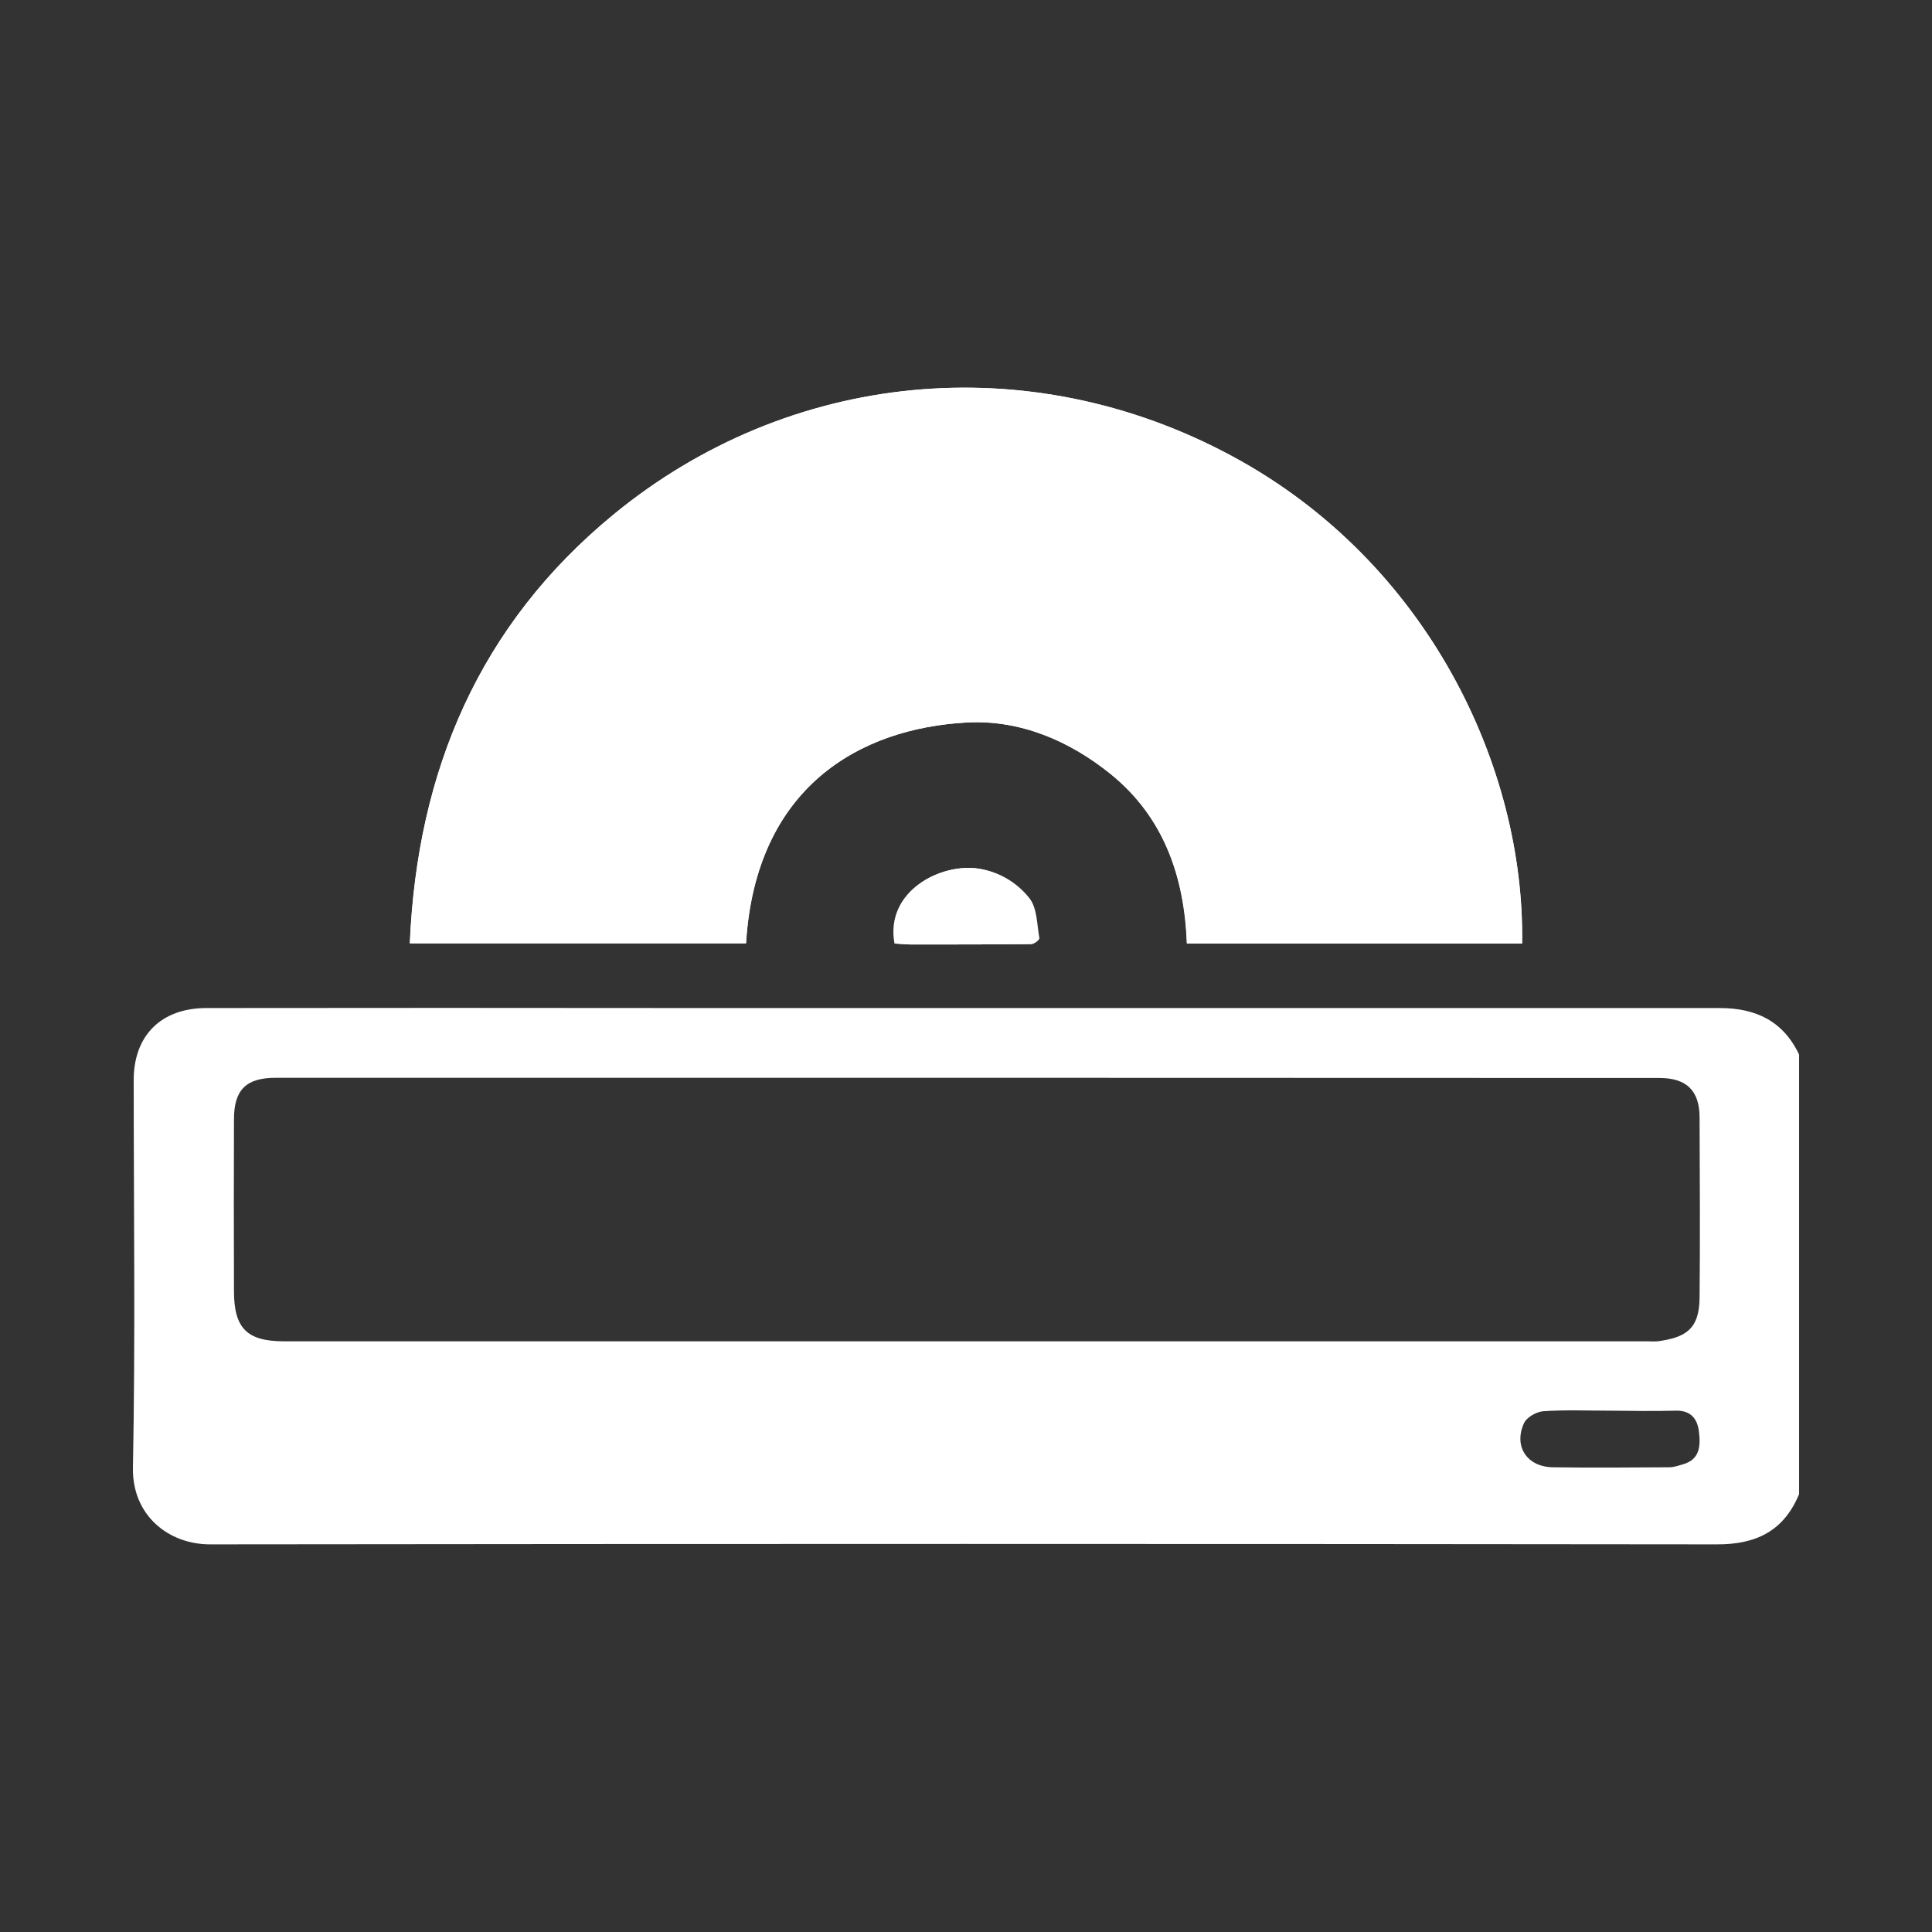 <?xml version="1.0" encoding="utf-8"?>
<!-- Generator: Adobe Illustrator 16.0.0, SVG Export Plug-In . SVG Version: 6.00 Build 0)  -->
<!DOCTYPE svg PUBLIC "-//W3C//DTD SVG 1.1//EN" "http://www.w3.org/Graphics/SVG/1.1/DTD/svg11.dtd">
<svg version="1.1" id="Layer_1" xmlns="http://www.w3.org/2000/svg" xmlns:xlink="http://www.w3.org/1999/xlink" x="0px" y="0px"
	 width="1000px" height="1000px" viewBox="0 0 1000 1000" enable-background="new 0 0 1000 1000" xml:space="preserve">
<rect x="0" y="0" width="1000" height="1000" fill="#333333" stroke="none"/>
<g>
	<path fill="#FFFFFF" d="M787.783,488.36c1.5-91.4-48.9-197.7-149.9-252.2c-105.899-57.2-229.999-44-320.199,30.1
		c-69.6,57.1-101.7,132.8-105.5,222h174c5-80.899,58.9-111.3,114.3-114.3c27.5-1.5,53.2,9.4,74.601,26.8
		c27.299,22.2,38.1,52.9,39.299,87.601H787.783z M463.384,488.36c3.1,0.199,5.9,0.5,8.7,0.5c20.6,0,41.2,0,61.8-0.2
		c1.5,0,4.2-2.2,4.1-3.101c-1.3-7.1-1.1-15.6-5.199-20.699c-6.4-8.101-15.601-13.5-25.801-15.2
		C487.284,446.459,458.384,461.259,463.384,488.36L463.384,488.36z"/>
	<path fill="#FFFFFF" d="M931.203,773.36c-7.9,19.1-22.301,26.1-42.6,26c-259.9-0.301-519.9-0.301-779.9,0
		c-21.5,0-40.3-15-39.899-39.601c1.3-66.8,0.399-133.8,0.399-200.7c0-23.1,14.2-37.3,37.7-37.3c83-0.1,166-0.1,249,0
		c178.101,0,356.101,0,534.3,0c18.5,0,32.801,6.7,41,24.101V773.36z M500.304,557.86L500.304,557.86H142.703
		c-15.3,0-21.6,6.199-21.6,21.5c-0.101,29.6-0.101,59.199,0,88.8c0,19.399,6.7,26.1,26,26.1h705.799c1.801,0.101,3.4,0.101,5.201,0
		c13.799-2,21.5-5.7,21.6-22.7c0.301-31,0.1-62.1,0-93.1c0-14-6.801-20.5-20.801-20.5L500.304,557.86z M833.004,730.16
		c-11.5,0-22.9-0.5-34.301,0.3c-3.5,0.3-8.5,3.1-9.9,6.2c-5.5,12.1,1.701,22.7,15.1,22.8c20.102,0.3,40.102,0.1,60.102,0
		c2.5,0,4.898-0.9,7.299-1.6c8.6-2.5,8.9-9.601,8.1-16.5c-0.699-6.801-4.1-11.4-12-11.2
		C855.902,730.46,844.504,730.26,833.004,730.16L833.004,730.16z"/>
	<path fill="#FFFFFF" d="M787.885,488.36h-173.6c-1.301-34.7-12-65.4-39.301-87.601c-21.499-17.399-47.199-28.3-74.599-26.8
		c-55.4,3-109.301,33.3-114.301,114.3H212.086c3.8-89.2,36-164.9,105.499-222c90.301-74.1,214.301-87.2,320.2-30.1
		C738.885,290.66,789.285,397.059,787.885,488.36z"/>
	<path fill="#FFFFFF" d="M462.98,488.36c-5-27.101,24-41.9,43.6-38.7c10.2,1.7,19.4,7,25.801,15.2
		c4.1,5.1,3.899,13.699,5.199,20.699c0.2,0.7-2.6,3-4.1,3.101c-20.6,0.2-41.2,0.2-61.8,0.2
		C468.881,488.86,466.08,488.559,462.98,488.36z"/>
</g>
</svg>
